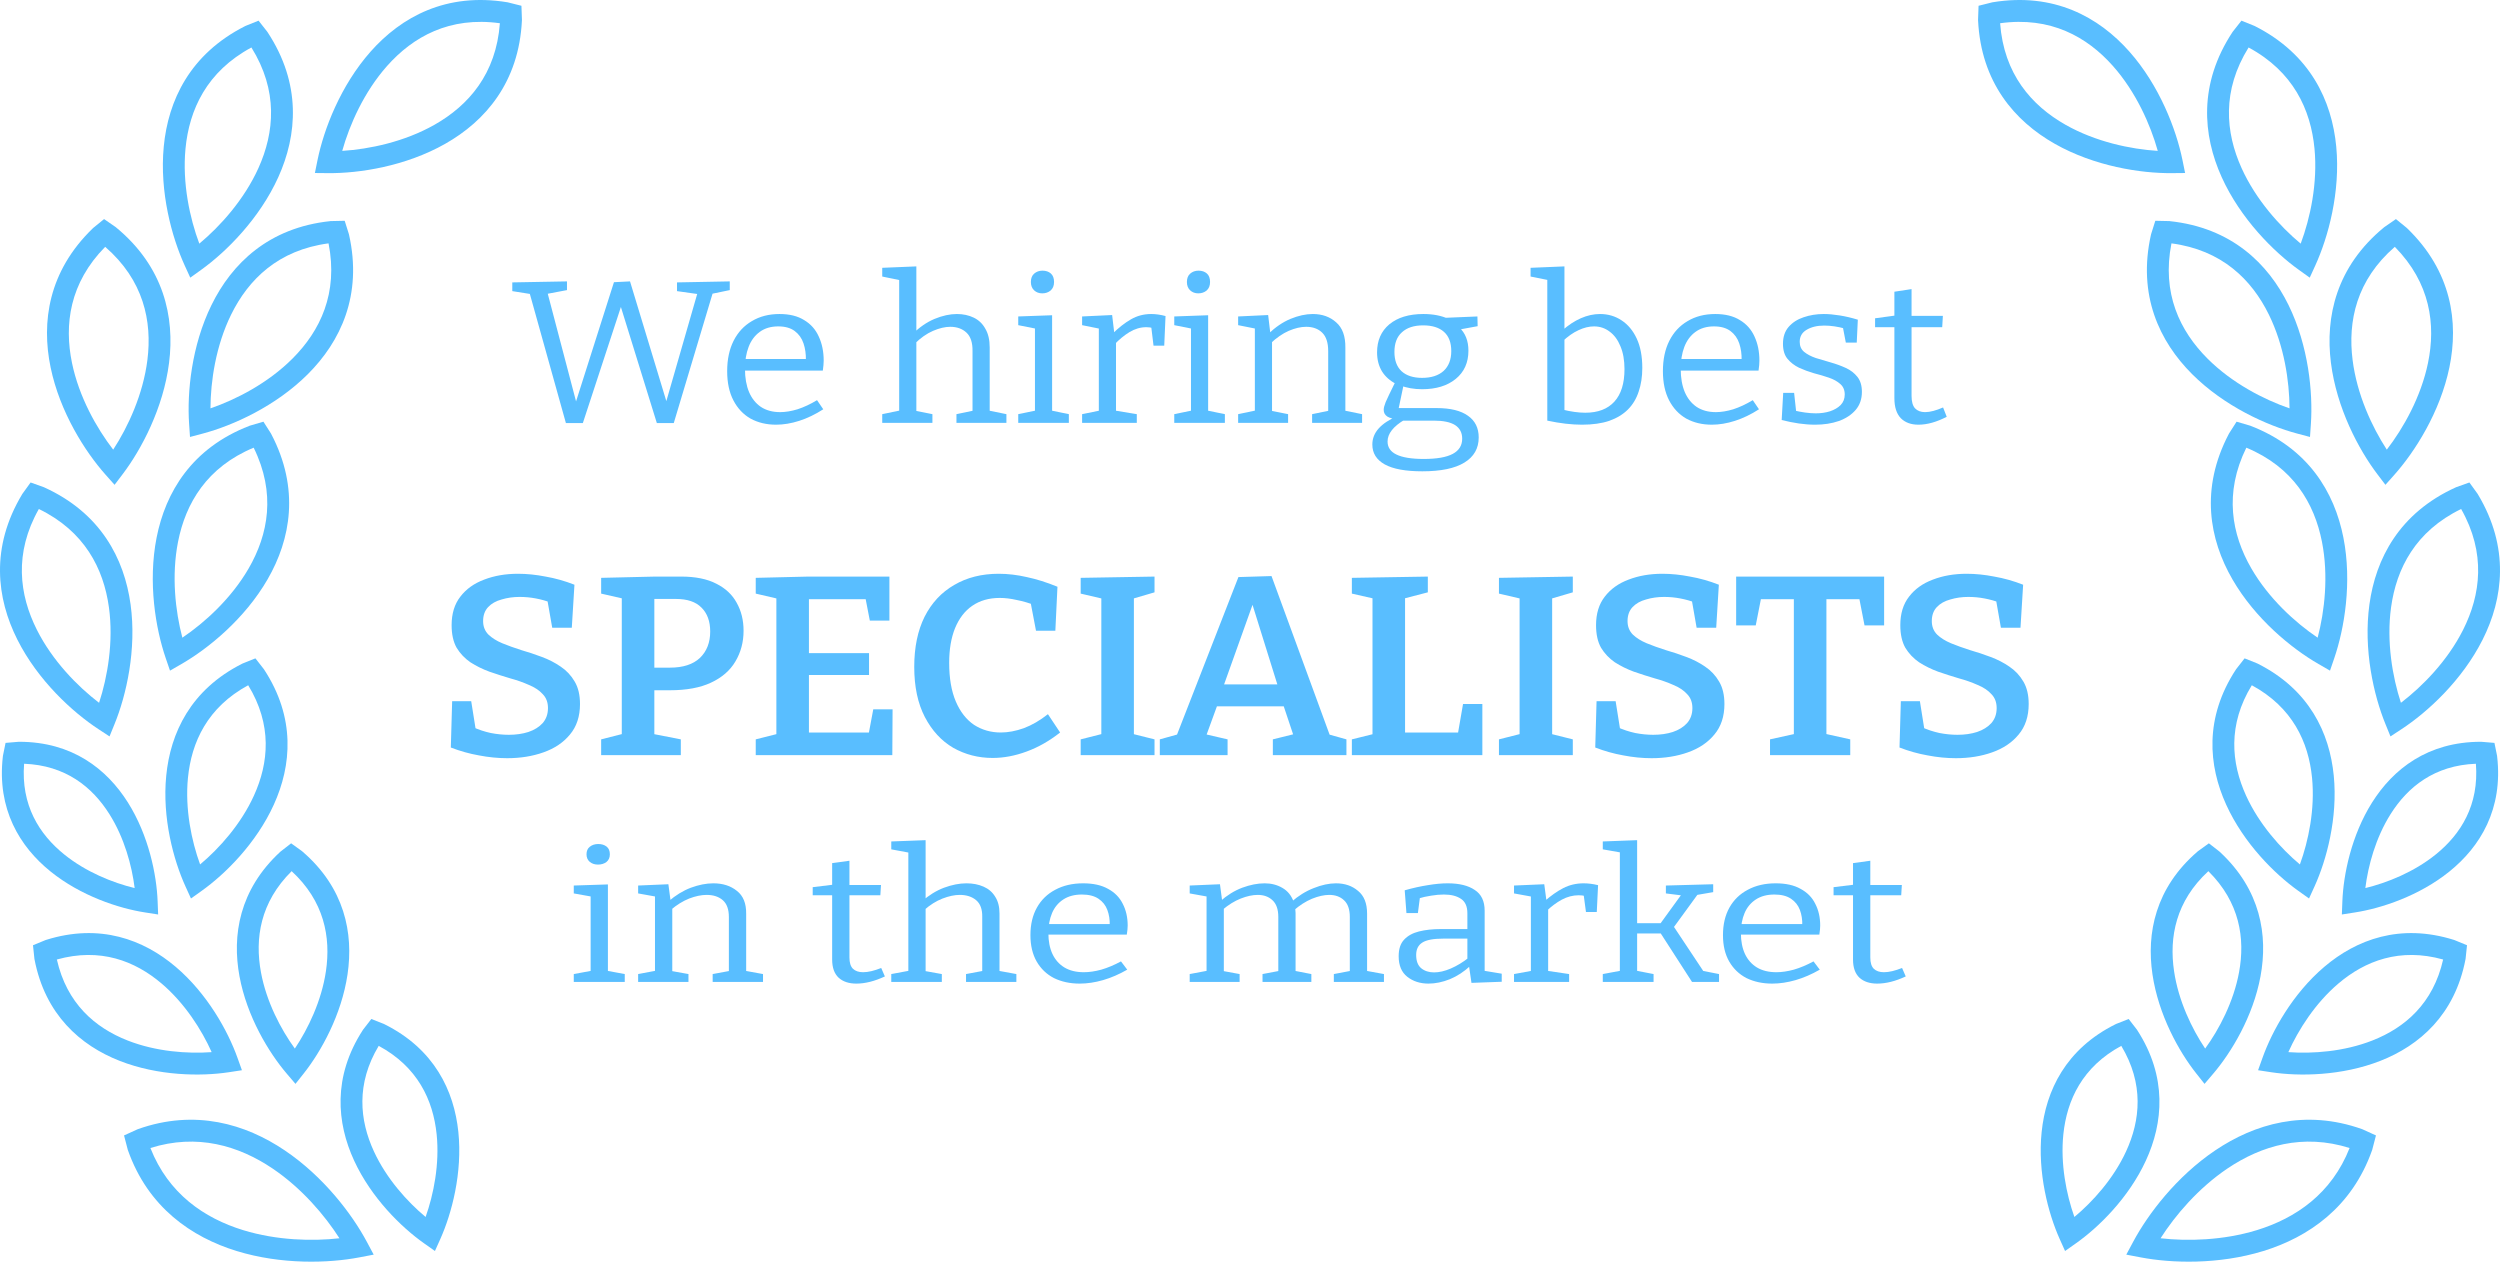 <svg xmlns="http://www.w3.org/2000/svg" width="122" height="62" viewBox="0 0 122 62" fill="none">
<path d="M33.038 13.781L35.612 13.732V14.157L34.607 14.365L34.827 14.147L32.88 20.646H32.054L30.222 14.731L30.379 14.741L28.443 20.646H27.616L25.816 14.197L25.931 14.355L25 14.207V13.781L27.669 13.732V14.157L26.57 14.365L26.695 14.197L28.192 19.894H28.014L29.961 13.771L30.745 13.732L32.608 19.874H32.431L34.063 14.207L34.157 14.365L33.038 14.207V13.781Z" fill="#59BEFF"/>
<path d="M37.872 20.725C37.405 20.725 36.99 20.626 36.627 20.428C36.271 20.224 35.992 19.927 35.79 19.538C35.587 19.149 35.486 18.674 35.486 18.114C35.486 17.54 35.591 17.046 35.8 16.63C36.01 16.215 36.306 15.895 36.69 15.671C37.074 15.44 37.523 15.324 38.04 15.324C38.528 15.324 38.929 15.423 39.243 15.621C39.564 15.812 39.801 16.079 39.955 16.422C40.115 16.765 40.196 17.158 40.196 17.599C40.196 17.672 40.192 17.744 40.185 17.817C40.178 17.89 40.168 17.979 40.154 18.084H36.125V17.52H39.421L39.327 17.58C39.334 17.283 39.296 17.009 39.212 16.759C39.128 16.508 38.985 16.307 38.783 16.155C38.581 16.004 38.312 15.928 37.977 15.928C37.621 15.928 37.321 16.017 37.077 16.195C36.833 16.373 36.651 16.617 36.533 16.927C36.414 17.237 36.355 17.596 36.355 18.005C36.355 18.44 36.421 18.816 36.554 19.133C36.686 19.442 36.878 19.683 37.129 19.855C37.387 20.026 37.701 20.112 38.071 20.112C38.329 20.112 38.612 20.066 38.919 19.973C39.226 19.874 39.543 19.726 39.871 19.528L40.175 19.973C39.784 20.224 39.393 20.412 39.003 20.537C38.612 20.662 38.235 20.725 37.872 20.725Z" fill="#59BEFF"/>
<path d="M43.053 20.636V20.211L44.006 20.013L43.88 20.161V13.534L44.006 13.692L43.053 13.495V13.069L44.718 13V16.343L44.529 16.304C44.871 15.967 45.23 15.72 45.607 15.562C45.991 15.404 46.354 15.324 46.695 15.324C47.002 15.324 47.278 15.384 47.522 15.502C47.766 15.621 47.955 15.803 48.087 16.047C48.227 16.284 48.297 16.587 48.297 16.956V20.161L48.192 20.023L49.113 20.211V20.636H46.675V20.211L47.575 20.023L47.459 20.171V17.134C47.466 16.726 47.369 16.426 47.166 16.234C46.964 16.043 46.699 15.948 46.371 15.948C46.12 15.948 45.841 16.014 45.534 16.145C45.227 16.277 44.93 16.485 44.644 16.768L44.718 16.6V20.171L44.613 20.033L45.502 20.211V20.636H43.053Z" fill="#59BEFF"/>
<path d="M51.343 20.132L51.249 20.023L52.16 20.211V20.636H49.69V20.211L50.6 20.023L50.506 20.132V15.957L50.59 16.047L49.69 15.868V15.443L51.343 15.384V20.132ZM50.862 14.316C50.701 14.316 50.569 14.266 50.464 14.167C50.36 14.068 50.307 13.933 50.307 13.762C50.307 13.584 50.36 13.448 50.464 13.356C50.576 13.257 50.712 13.208 50.872 13.208C51.04 13.208 51.176 13.254 51.281 13.346C51.385 13.438 51.438 13.577 51.438 13.762C51.438 13.94 51.382 14.078 51.27 14.177C51.158 14.269 51.022 14.316 50.862 14.316Z" fill="#59BEFF"/>
<path d="M52.807 20.636V20.211L53.728 20.023L53.623 20.171V15.908L53.738 16.056L52.807 15.868V15.443L54.272 15.374L54.387 16.343L54.272 16.304C54.586 15.994 54.893 15.753 55.193 15.582C55.493 15.41 55.821 15.324 56.177 15.324C56.4 15.324 56.634 15.357 56.878 15.423L56.815 16.867H56.292L56.166 15.829L56.261 16.007C56.212 15.994 56.159 15.984 56.103 15.977C56.048 15.971 55.992 15.967 55.936 15.967C55.657 15.967 55.385 16.047 55.12 16.205C54.862 16.363 54.614 16.567 54.377 16.818L54.461 16.581V20.171L54.335 20.023L55.476 20.211V20.636H52.807Z" fill="#59BEFF"/>
<path d="M58.957 20.132L58.863 20.023L59.774 20.211V20.636H57.304V20.211L58.214 20.023L58.12 20.132V15.957L58.204 16.047L57.304 15.868V15.443L58.957 15.384V20.132ZM58.476 14.316C58.316 14.316 58.183 14.266 58.078 14.167C57.974 14.068 57.921 13.933 57.921 13.762C57.921 13.584 57.974 13.448 58.078 13.356C58.19 13.257 58.326 13.208 58.486 13.208C58.654 13.208 58.79 13.254 58.895 13.346C58.999 13.438 59.051 13.577 59.051 13.762C59.051 13.94 58.996 14.078 58.884 14.177C58.772 14.269 58.636 14.316 58.476 14.316Z" fill="#59BEFF"/>
<path d="M60.421 20.636V20.211L61.363 20.013L61.237 20.161V15.908L61.363 16.056L60.421 15.868V15.443L61.886 15.374L62.001 16.343L61.886 16.304C62.235 15.967 62.598 15.72 62.974 15.562C63.358 15.404 63.721 15.324 64.063 15.324C64.523 15.324 64.904 15.46 65.204 15.73C65.511 15.994 65.661 16.406 65.654 16.966V20.161L65.549 20.023L66.47 20.211V20.636H64.031V20.211L64.942 20.023L64.816 20.171V17.134C64.816 16.726 64.719 16.426 64.523 16.234C64.328 16.043 64.066 15.948 63.739 15.948C63.48 15.948 63.198 16.014 62.891 16.145C62.591 16.277 62.294 16.482 62.001 16.759L62.075 16.6V20.171L61.97 20.033L62.859 20.211V20.636H60.421Z" fill="#59BEFF"/>
<path d="M69.409 23C68.593 23 67.982 22.888 67.577 22.664C67.173 22.439 66.97 22.116 66.97 21.694C66.97 21.398 67.075 21.134 67.284 20.903C67.494 20.672 67.801 20.471 68.205 20.3L68.216 20.458C67.993 20.445 67.822 20.402 67.703 20.329C67.584 20.25 67.525 20.141 67.525 20.003C67.525 19.95 67.532 19.898 67.546 19.845C67.56 19.792 67.584 19.719 67.619 19.627C67.661 19.528 67.72 19.4 67.797 19.241C67.881 19.076 67.986 18.862 68.111 18.598L68.132 18.737C67.832 18.585 67.602 18.381 67.441 18.124C67.281 17.86 67.201 17.55 67.201 17.194C67.201 16.62 67.399 16.165 67.797 15.829C68.202 15.493 68.757 15.324 69.461 15.324C69.936 15.324 70.344 15.404 70.686 15.562L70.455 15.512L72.098 15.443L72.109 15.918L71.136 16.096L71.209 15.977C71.355 16.109 71.467 16.271 71.544 16.462C71.621 16.653 71.659 16.871 71.659 17.115C71.659 17.695 71.453 18.153 71.041 18.49C70.63 18.826 70.082 18.994 69.398 18.994C69.008 18.994 68.648 18.931 68.32 18.806L68.509 18.717L68.237 20.013L68.059 19.914H70.11C70.78 19.914 71.289 20.039 71.638 20.29C71.987 20.534 72.161 20.887 72.161 21.348C72.161 21.882 71.927 22.291 71.46 22.575C70.999 22.858 70.316 23 69.409 23ZM69.482 22.397C70.117 22.397 70.588 22.314 70.895 22.149C71.202 21.985 71.355 21.737 71.355 21.407C71.355 21.117 71.24 20.896 71.01 20.745C70.78 20.6 70.434 20.527 69.974 20.527H68.31L68.551 20.478C67.993 20.808 67.713 21.163 67.713 21.546C67.713 21.829 67.856 22.041 68.142 22.179C68.436 22.324 68.882 22.397 69.482 22.397ZM69.398 18.44C69.845 18.44 70.194 18.328 70.445 18.104C70.696 17.873 70.822 17.55 70.822 17.134C70.822 16.719 70.703 16.406 70.466 16.195C70.229 15.984 69.89 15.878 69.451 15.878C69.004 15.878 68.659 15.99 68.415 16.215C68.17 16.432 68.048 16.752 68.048 17.174C68.048 17.583 68.163 17.896 68.394 18.114C68.631 18.331 68.966 18.44 69.398 18.44Z" fill="#59BEFF"/>
<path d="M77.203 20.725C76.952 20.725 76.684 20.709 76.397 20.676C76.118 20.643 75.822 20.593 75.508 20.527V13.465L75.675 13.692L74.692 13.495V13.069L76.345 13V16.254L76.23 16.136C76.523 15.872 76.827 15.671 77.141 15.532C77.454 15.394 77.769 15.324 78.082 15.324C78.473 15.324 78.822 15.427 79.129 15.631C79.443 15.835 79.691 16.132 79.872 16.521C80.053 16.91 80.144 17.388 80.144 17.956C80.144 18.384 80.085 18.77 79.966 19.113C79.855 19.456 79.68 19.746 79.443 19.983C79.206 20.221 78.902 20.405 78.532 20.537C78.163 20.662 77.72 20.725 77.203 20.725ZM77.36 20.141C77.981 20.141 78.456 19.96 78.784 19.597C79.112 19.235 79.275 18.707 79.275 18.015C79.275 17.58 79.209 17.207 79.077 16.897C78.951 16.587 78.777 16.35 78.553 16.185C78.33 16.014 78.076 15.928 77.789 15.928C77.545 15.928 77.291 15.99 77.025 16.116C76.767 16.234 76.506 16.419 76.24 16.67L76.345 16.383V20.201L76.23 19.983C76.656 20.089 77.032 20.141 77.36 20.141Z" fill="#59BEFF"/>
<path d="M83.536 20.725C83.069 20.725 82.653 20.626 82.291 20.428C81.935 20.224 81.656 19.927 81.453 19.538C81.251 19.149 81.15 18.674 81.15 18.114C81.15 17.54 81.254 17.046 81.464 16.63C81.673 16.215 81.97 15.895 82.353 15.671C82.737 15.44 83.187 15.324 83.704 15.324C84.192 15.324 84.593 15.423 84.907 15.621C85.228 15.812 85.465 16.079 85.619 16.422C85.779 16.765 85.859 17.158 85.859 17.599C85.859 17.672 85.856 17.744 85.849 17.817C85.842 17.89 85.831 17.979 85.817 18.084H81.788V17.52H85.085L84.991 17.58C84.998 17.283 84.959 17.009 84.876 16.759C84.792 16.508 84.649 16.307 84.447 16.155C84.244 16.004 83.976 15.928 83.641 15.928C83.285 15.928 82.985 16.017 82.741 16.195C82.496 16.373 82.315 16.617 82.196 16.927C82.078 17.237 82.019 17.596 82.019 18.005C82.019 18.44 82.085 18.816 82.217 19.133C82.35 19.442 82.542 19.683 82.793 19.855C83.051 20.026 83.365 20.112 83.735 20.112C83.993 20.112 84.276 20.066 84.583 19.973C84.889 19.874 85.207 19.726 85.535 19.528L85.838 19.973C85.448 20.224 85.057 20.412 84.666 20.537C84.276 20.662 83.899 20.725 83.536 20.725Z" fill="#59BEFF"/>
<path d="M87.826 16.68C87.826 16.89 87.899 17.055 88.045 17.174C88.192 17.293 88.38 17.392 88.61 17.471C88.841 17.543 89.085 17.616 89.343 17.688C89.601 17.761 89.845 17.85 90.076 17.956C90.306 18.061 90.494 18.206 90.641 18.391C90.787 18.575 90.861 18.819 90.861 19.123C90.861 19.472 90.759 19.766 90.557 20.003C90.355 20.24 90.079 20.422 89.73 20.547C89.388 20.666 89.005 20.725 88.579 20.725C88.321 20.725 88.056 20.705 87.784 20.666C87.512 20.626 87.233 20.57 86.946 20.497L87.02 19.172H87.553L87.658 20.141L87.564 20.033C87.724 20.072 87.899 20.105 88.087 20.132C88.275 20.158 88.45 20.171 88.61 20.171C88.862 20.171 89.092 20.138 89.301 20.072C89.517 20 89.692 19.898 89.824 19.766C89.957 19.627 90.023 19.456 90.023 19.251C90.023 19.034 89.95 18.862 89.803 18.737C89.664 18.612 89.479 18.509 89.249 18.43C89.019 18.351 88.774 18.279 88.516 18.213C88.265 18.14 88.024 18.051 87.794 17.946C87.564 17.834 87.376 17.688 87.229 17.51C87.082 17.332 87.009 17.088 87.009 16.778C87.009 16.442 87.1 16.169 87.281 15.957C87.47 15.74 87.714 15.582 88.014 15.483C88.321 15.377 88.649 15.324 88.998 15.324C89.235 15.324 89.496 15.348 89.783 15.394C90.069 15.44 90.362 15.509 90.662 15.601L90.609 16.719H90.076L89.919 15.898L90.044 16.037C89.681 15.938 89.34 15.888 89.019 15.888C88.677 15.888 88.391 15.957 88.16 16.096C87.937 16.228 87.826 16.422 87.826 16.68Z" fill="#59BEFF"/>
<path d="M93.619 20.725C93.256 20.725 92.97 20.619 92.76 20.409C92.551 20.191 92.446 19.864 92.446 19.429V15.839L92.582 15.967H91.504V15.532L92.593 15.384L92.446 15.542V14.236L93.284 14.108V15.542L93.168 15.414H94.812L94.78 15.967H93.168L93.284 15.839V19.32C93.284 19.597 93.34 19.799 93.451 19.924C93.57 20.049 93.734 20.112 93.943 20.112C94.069 20.112 94.205 20.092 94.351 20.052C94.498 20.013 94.655 19.957 94.822 19.884L95 20.339C94.505 20.596 94.044 20.725 93.619 20.725Z" fill="#59BEFF"/>
<path d="M23.576 30.309C23.576 30.574 23.662 30.793 23.834 30.967C24.007 31.132 24.23 31.273 24.506 31.389C24.79 31.505 25.1 31.617 25.436 31.724C25.781 31.823 26.116 31.935 26.444 32.059C26.78 32.183 27.085 32.341 27.361 32.531C27.645 32.721 27.873 32.965 28.046 33.263C28.218 33.553 28.304 33.917 28.304 34.356C28.304 34.96 28.14 35.457 27.813 35.846C27.494 36.234 27.064 36.524 26.521 36.715C25.987 36.905 25.397 37 24.752 37C24.304 37 23.843 36.955 23.369 36.863C22.904 36.781 22.448 36.652 22 36.479L22.065 34.219H22.995L23.24 35.759L23.085 35.486C23.361 35.61 23.649 35.705 23.951 35.771C24.252 35.829 24.545 35.858 24.829 35.858C25.182 35.858 25.501 35.812 25.785 35.721C26.078 35.622 26.31 35.477 26.483 35.287C26.655 35.088 26.741 34.844 26.741 34.554C26.741 34.273 26.655 34.045 26.483 33.872C26.319 33.69 26.095 33.541 25.811 33.425C25.535 33.301 25.23 33.193 24.894 33.102C24.558 33.003 24.222 32.895 23.886 32.779C23.55 32.655 23.24 32.502 22.956 32.32C22.68 32.13 22.456 31.894 22.284 31.612C22.121 31.323 22.039 30.954 22.039 30.508C22.039 29.945 22.181 29.481 22.465 29.117C22.749 28.745 23.137 28.468 23.628 28.285C24.119 28.095 24.67 28 25.281 28C25.712 28 26.16 28.046 26.625 28.137C27.098 28.219 27.568 28.352 28.033 28.534L27.904 30.632H26.948L26.702 29.229L26.896 29.415C26.663 29.324 26.414 29.254 26.147 29.204C25.888 29.154 25.626 29.13 25.359 29.13C25.049 29.13 24.756 29.171 24.48 29.254C24.205 29.328 23.985 29.452 23.821 29.626C23.658 29.8 23.576 30.028 23.576 30.309Z" fill="#59BEFF"/>
<path d="M32.681 33.685H31.609L31.932 33.437V36.081L31.7 35.783L33.224 36.081V36.851H29.336V36.081L30.602 35.759L30.343 36.081V28.931L30.64 29.266L29.336 28.968V28.199L31.971 28.137H33.237C33.935 28.137 34.507 28.252 34.955 28.484C35.403 28.708 35.734 29.018 35.95 29.415C36.174 29.812 36.286 30.268 36.286 30.781C36.286 31.335 36.152 31.836 35.885 32.283C35.627 32.721 35.231 33.065 34.697 33.313C34.171 33.561 33.5 33.685 32.681 33.685ZM32.992 29.229H31.674L31.932 28.993V32.829L31.609 32.581H32.694C33.332 32.581 33.818 32.423 34.154 32.109C34.49 31.786 34.658 31.356 34.658 30.818C34.658 30.321 34.516 29.932 34.232 29.651C33.956 29.37 33.543 29.229 32.992 29.229Z" fill="#59BEFF"/>
<path d="M42.615 34.617H43.558L43.545 36.851H36.88V36.081L38.107 35.771L37.887 36.081V28.943L38.107 29.254L36.88 28.968V28.199L39.45 28.137H43.403V30.284H42.447L42.202 29.018L42.512 29.241H39.218L39.476 28.993V32.121L39.218 31.873H42.409V32.941H39.218L39.476 32.668V35.995L39.218 35.746H42.667L42.357 35.995L42.615 34.617Z" fill="#59BEFF"/>
<path d="M48.439 36.988C47.741 36.988 47.1 36.822 46.514 36.491C45.937 36.152 45.477 35.651 45.132 34.989C44.788 34.327 44.615 33.512 44.615 32.543C44.615 31.592 44.783 30.777 45.119 30.098C45.464 29.419 45.946 28.902 46.566 28.546C47.186 28.182 47.909 28 48.736 28C49.184 28 49.64 28.054 50.105 28.161C50.579 28.261 51.079 28.418 51.604 28.633L51.501 30.781H50.557L50.273 29.291L50.545 29.552C50.226 29.428 49.916 29.337 49.614 29.279C49.322 29.212 49.046 29.179 48.788 29.179C48.262 29.179 47.815 29.308 47.444 29.564C47.083 29.812 46.803 30.177 46.605 30.657C46.415 31.128 46.32 31.691 46.32 32.345C46.32 33.098 46.428 33.727 46.643 34.232C46.859 34.737 47.156 35.117 47.535 35.374C47.922 35.622 48.357 35.746 48.839 35.746C49.193 35.746 49.567 35.676 49.963 35.535C50.359 35.386 50.751 35.159 51.139 34.852L51.733 35.746C51.208 36.16 50.661 36.47 50.093 36.677C49.533 36.884 48.981 36.988 48.439 36.988Z" fill="#59BEFF"/>
<path d="M56.341 28.906L55.153 29.254L55.334 29.006V36.007L55.153 35.783L56.341 36.081V36.851H52.737V36.081L53.913 35.783L53.745 36.007V29.006L53.964 29.254L52.737 28.968V28.199L56.341 28.137V28.906Z" fill="#59BEFF"/>
<path d="M64.983 36.119L64.556 35.759L65.706 36.081V36.851H62.115V36.081L63.316 35.783L63.161 36.007L62.58 34.269L62.838 34.468H59.247L59.454 34.281L58.834 35.982L58.782 35.821L59.906 36.081V36.851H56.599V36.081L57.71 35.771L57.348 36.081L60.435 28.161L62.05 28.112L64.983 36.119ZM59.66 33.611L59.544 33.4H62.567L62.412 33.648L60.952 28.968L61.314 28.981L59.66 33.611Z" fill="#59BEFF"/>
<path d="M71.396 34.356H72.339V36.851H65.971V36.081L67.172 35.783L66.978 36.081V28.943L67.172 29.241L65.971 28.968V28.199L69.678 28.137V28.906L68.386 29.241L68.567 28.943V35.995L68.309 35.746H71.344L71.112 35.995L71.396 34.356Z" fill="#59BEFF"/>
<path d="M76.753 28.906L75.564 29.254L75.745 29.006V36.007L75.564 35.783L76.753 36.081V36.851H73.149V36.081L74.324 35.783L74.156 36.007V29.006L74.376 29.254L73.149 28.968V28.199L76.753 28.137V28.906Z" fill="#59BEFF"/>
<path d="M79.424 30.309C79.424 30.574 79.51 30.793 79.682 30.967C79.854 31.132 80.078 31.273 80.354 31.389C80.638 31.505 80.948 31.617 81.284 31.724C81.629 31.823 81.964 31.935 82.292 32.059C82.627 32.183 82.933 32.341 83.209 32.531C83.493 32.721 83.721 32.965 83.894 33.263C84.066 33.553 84.152 33.917 84.152 34.356C84.152 34.96 83.988 35.457 83.661 35.846C83.342 36.234 82.912 36.524 82.369 36.715C81.835 36.905 81.245 37 80.599 37C80.151 37 79.691 36.955 79.217 36.863C78.752 36.781 78.296 36.652 77.848 36.479L77.912 34.219H78.843L79.088 35.759L78.933 35.486C79.209 35.61 79.497 35.705 79.798 35.771C80.1 35.829 80.393 35.858 80.677 35.858C81.03 35.858 81.349 35.812 81.633 35.721C81.926 35.622 82.158 35.477 82.33 35.287C82.503 35.088 82.589 34.844 82.589 34.554C82.589 34.273 82.503 34.045 82.33 33.872C82.167 33.69 81.943 33.541 81.659 33.425C81.383 33.301 81.077 33.193 80.742 33.102C80.406 33.003 80.07 32.895 79.734 32.779C79.398 32.655 79.088 32.502 78.804 32.32C78.528 32.13 78.304 31.894 78.132 31.612C77.968 31.323 77.887 30.954 77.887 30.508C77.887 29.945 78.029 29.481 78.313 29.117C78.597 28.745 78.985 28.468 79.475 28.285C79.966 28.095 80.517 28 81.129 28C81.56 28 82.007 28.046 82.472 28.137C82.946 28.219 83.415 28.352 83.88 28.534L83.751 30.632H82.795L82.55 29.229L82.744 29.415C82.511 29.324 82.261 29.254 81.995 29.204C81.736 29.154 81.474 29.13 81.207 29.13C80.897 29.13 80.604 29.171 80.328 29.254C80.052 29.328 79.833 29.452 79.669 29.626C79.506 29.8 79.424 30.028 79.424 30.309Z" fill="#59BEFF"/>
<path d="M86.377 36.851V36.081L87.837 35.759L87.54 36.143V28.993L87.863 29.241H85.628L85.99 28.943L85.68 30.52H84.724V28.137H91.945V30.52H90.989L90.692 28.993L91.041 29.241H88.806L89.129 28.993V36.143L88.845 35.759L90.292 36.081V36.851H86.377Z" fill="#59BEFF"/>
<path d="M94.272 30.309C94.272 30.574 94.358 30.793 94.53 30.967C94.703 31.132 94.927 31.273 95.202 31.389C95.486 31.505 95.796 31.617 96.132 31.724C96.477 31.823 96.812 31.935 97.14 32.059C97.476 32.183 97.781 32.341 98.057 32.531C98.341 32.721 98.569 32.965 98.742 33.263C98.914 33.553 99 33.917 99 34.356C99 34.96 98.836 35.457 98.509 35.846C98.191 36.234 97.76 36.524 97.217 36.715C96.683 36.905 96.093 37 95.448 37C95 37 94.539 36.955 94.065 36.863C93.6 36.781 93.144 36.652 92.696 36.479L92.761 34.219H93.691L93.936 35.759L93.781 35.486C94.057 35.61 94.345 35.705 94.647 35.771C94.948 35.829 95.241 35.858 95.525 35.858C95.878 35.858 96.197 35.812 96.481 35.721C96.774 35.622 97.006 35.477 97.179 35.287C97.351 35.088 97.437 34.844 97.437 34.554C97.437 34.273 97.351 34.045 97.179 33.872C97.015 33.69 96.791 33.541 96.507 33.425C96.231 33.301 95.925 33.193 95.59 33.102C95.254 33.003 94.918 32.895 94.582 32.779C94.246 32.655 93.936 32.502 93.652 32.32C93.376 32.13 93.152 31.894 92.98 31.612C92.817 31.323 92.735 30.954 92.735 30.508C92.735 29.945 92.877 29.481 93.161 29.117C93.445 28.745 93.833 28.468 94.324 28.285C94.815 28.095 95.366 28 95.977 28C96.408 28 96.856 28.046 97.321 28.137C97.794 28.219 98.264 28.352 98.729 28.534L98.6 30.632H97.644L97.398 29.229L97.592 29.415C97.359 29.324 97.11 29.254 96.843 29.204C96.584 29.154 96.322 29.13 96.055 29.13C95.745 29.13 95.452 29.171 95.176 29.254C94.901 29.328 94.681 29.452 94.517 29.626C94.354 29.8 94.272 30.028 94.272 30.309Z" fill="#59BEFF"/>
<path d="M29.666 47.462L29.571 47.364L30.488 47.534V47.919H28V47.534L28.917 47.364L28.823 47.462V43.68L28.907 43.761L28 43.599V43.214L29.666 43.16V47.462ZM29.181 42.192C29.019 42.192 28.886 42.147 28.78 42.058C28.675 41.968 28.622 41.846 28.622 41.69C28.622 41.529 28.675 41.406 28.78 41.323C28.893 41.233 29.03 41.188 29.192 41.188C29.36 41.188 29.497 41.23 29.603 41.314C29.708 41.397 29.761 41.523 29.761 41.69C29.761 41.852 29.705 41.977 29.592 42.067C29.48 42.15 29.343 42.192 29.181 42.192Z" fill="#59BEFF"/>
<path d="M31.141 47.919V47.534L32.09 47.355L31.963 47.489V43.635L32.09 43.77L31.141 43.599V43.214L32.617 43.151L32.733 44.029L32.617 43.994C32.968 43.689 33.334 43.465 33.713 43.321C34.1 43.178 34.466 43.106 34.81 43.106C35.274 43.106 35.657 43.229 35.959 43.474C36.269 43.713 36.42 44.086 36.413 44.594V47.489L36.307 47.364L37.235 47.534V47.919H34.778V47.534L35.696 47.364L35.569 47.498V44.746C35.569 44.376 35.471 44.104 35.274 43.931C35.077 43.758 34.814 43.671 34.483 43.671C34.223 43.671 33.938 43.731 33.629 43.85C33.327 43.97 33.028 44.155 32.733 44.406L32.807 44.263V47.498L32.701 47.373L33.597 47.534V47.919H31.141Z" fill="#59BEFF"/>
<path d="M41.791 48C41.425 48 41.137 47.904 40.926 47.713C40.715 47.516 40.609 47.22 40.609 46.826V43.572L40.747 43.689H39.66V43.294L40.757 43.16L40.609 43.303V42.12L41.453 42.004V43.303L41.337 43.187H42.992L42.961 43.689H41.337L41.453 43.572V46.727C41.453 46.978 41.509 47.16 41.622 47.274C41.741 47.388 41.906 47.444 42.117 47.444C42.244 47.444 42.381 47.426 42.529 47.391C42.676 47.355 42.834 47.304 43.003 47.238L43.182 47.65C42.683 47.883 42.219 48 41.791 48Z" fill="#59BEFF"/>
<path d="M43.494 47.919V47.534L44.453 47.355L44.327 47.489V41.484L44.453 41.627L43.494 41.448V41.063L45.17 41V44.029L44.98 43.994C45.325 43.689 45.687 43.465 46.067 43.321C46.453 43.178 46.819 43.106 47.163 43.106C47.472 43.106 47.75 43.16 47.996 43.268C48.242 43.375 48.432 43.539 48.566 43.761C48.706 43.976 48.776 44.251 48.776 44.585V47.489L48.671 47.364L49.599 47.534V47.919H47.142V47.534L48.049 47.364L47.933 47.498V44.746C47.94 44.376 47.842 44.104 47.638 43.931C47.434 43.758 47.167 43.671 46.836 43.671C46.583 43.671 46.302 43.731 45.993 43.85C45.684 43.97 45.385 44.158 45.096 44.415L45.17 44.263V47.498L45.065 47.373L45.961 47.534V47.919H43.494Z" fill="#59BEFF"/>
<path d="M52.69 48C52.219 48 51.8 47.91 51.435 47.731C51.076 47.546 50.795 47.277 50.591 46.925C50.388 46.572 50.285 46.142 50.285 45.634C50.285 45.114 50.391 44.666 50.602 44.289C50.813 43.913 51.111 43.623 51.498 43.42C51.885 43.211 52.338 43.106 52.858 43.106C53.35 43.106 53.755 43.196 54.071 43.375C54.394 43.548 54.633 43.79 54.788 44.101C54.95 44.412 55.031 44.767 55.031 45.168C55.031 45.233 55.027 45.299 55.02 45.365C55.013 45.431 55.002 45.511 54.988 45.607H50.929V45.096H54.25L54.155 45.15C54.162 44.881 54.124 44.633 54.039 44.406C53.955 44.179 53.811 43.997 53.607 43.859C53.403 43.722 53.133 43.653 52.795 43.653C52.437 43.653 52.134 43.734 51.888 43.895C51.642 44.056 51.459 44.277 51.34 44.558C51.221 44.839 51.161 45.165 51.161 45.535C51.161 45.93 51.227 46.27 51.361 46.557C51.495 46.838 51.688 47.056 51.941 47.211C52.201 47.367 52.517 47.444 52.89 47.444C53.15 47.444 53.435 47.403 53.744 47.319C54.053 47.229 54.373 47.095 54.704 46.916L55.009 47.319C54.616 47.546 54.222 47.716 53.828 47.83C53.435 47.943 53.055 48 52.69 48Z" fill="#59BEFF"/>
<path d="M63.129 44.003L63.013 44.02C63.358 43.716 63.723 43.489 64.11 43.339C64.496 43.184 64.859 43.106 65.196 43.106C65.625 43.106 65.983 43.229 66.271 43.474C66.567 43.713 66.714 44.083 66.714 44.585V47.489L66.609 47.364L67.537 47.534V47.919H65.091V47.534L65.987 47.364L65.871 47.498V44.746C65.871 44.376 65.776 44.104 65.586 43.931C65.403 43.758 65.164 43.671 64.869 43.671C64.616 43.671 64.335 43.734 64.025 43.859C63.723 43.985 63.425 44.176 63.129 44.433L63.203 44.263C63.21 44.316 63.214 44.367 63.214 44.415C63.221 44.463 63.224 44.511 63.224 44.558V47.489L63.119 47.364L63.994 47.534V47.919H61.611V47.534L62.507 47.364L62.381 47.498V44.746C62.381 44.376 62.286 44.104 62.096 43.931C61.913 43.758 61.674 43.671 61.379 43.671C61.126 43.671 60.848 43.731 60.546 43.85C60.244 43.97 59.945 44.155 59.65 44.406L59.723 44.271V47.498L59.618 47.373L60.493 47.534V47.919H58.057V47.534L59.006 47.355L58.88 47.489V43.635L59.006 43.77L58.057 43.599V43.214L59.534 43.151L59.65 44.029L59.534 43.994C59.878 43.689 60.24 43.465 60.62 43.321C61.006 43.178 61.372 43.106 61.716 43.106C62.04 43.106 62.328 43.181 62.581 43.33C62.834 43.474 63.017 43.698 63.129 44.003Z" fill="#59BEFF"/>
<path d="M72.451 47.516L72.314 47.355L73.284 47.516V47.91L71.808 47.964L71.682 47.104L71.755 47.131C71.446 47.417 71.112 47.636 70.754 47.785C70.395 47.928 70.047 48 69.71 48C69.302 48 68.958 47.889 68.677 47.668C68.395 47.447 68.255 47.113 68.255 46.664C68.255 46.312 68.343 46.043 68.518 45.858C68.694 45.667 68.937 45.532 69.246 45.455C69.555 45.377 69.914 45.338 70.322 45.338H71.703L71.608 45.428V44.567C71.608 44.239 71.506 44.005 71.302 43.868C71.098 43.725 70.817 43.653 70.459 43.653C70.269 43.653 70.065 43.671 69.847 43.707C69.636 43.737 69.411 43.788 69.172 43.859L69.299 43.743L69.193 44.558H68.634L68.55 43.447C68.951 43.333 69.327 43.25 69.678 43.196C70.03 43.136 70.353 43.106 70.648 43.106C71.211 43.106 71.65 43.214 71.966 43.429C72.29 43.638 72.451 43.976 72.451 44.442V47.516ZM69.109 46.602C69.109 46.895 69.19 47.11 69.351 47.247C69.52 47.385 69.731 47.453 69.984 47.453C70.23 47.453 70.501 47.391 70.796 47.265C71.098 47.134 71.39 46.957 71.671 46.736L71.608 46.925V45.723L71.703 45.804H70.448C69.949 45.804 69.601 45.87 69.404 46.001C69.207 46.127 69.109 46.327 69.109 46.602Z" fill="#59BEFF"/>
<path d="M73.884 47.919V47.534L74.812 47.364L74.707 47.498V43.635L74.823 43.77L73.884 43.599V43.214L75.36 43.151L75.476 44.029L75.36 43.994C75.677 43.713 75.986 43.495 76.288 43.339C76.591 43.184 76.921 43.106 77.279 43.106C77.504 43.106 77.74 43.136 77.986 43.196L77.923 44.505H77.395L77.269 43.563L77.364 43.725C77.315 43.713 77.262 43.704 77.206 43.698C77.149 43.692 77.093 43.689 77.037 43.689C76.756 43.689 76.482 43.761 76.215 43.904C75.954 44.047 75.705 44.233 75.466 44.46L75.55 44.245V47.498L75.424 47.364L76.573 47.534V47.919H73.884Z" fill="#59BEFF"/>
<path d="M78.216 47.919V47.534L79.175 47.355L79.049 47.507V41.502L79.133 41.609L78.216 41.448V41.063L79.892 41V45.168L79.734 45.051H81.189L80.968 45.15L82.086 43.608L82.159 43.707L81.295 43.599V43.214L83.604 43.151V43.536L82.665 43.698L82.908 43.563L81.622 45.329L81.611 45.114L83.182 47.48L83.024 47.364L83.889 47.534V47.919H82.571L80.999 45.481L81.168 45.553H79.734L79.892 45.472V47.507L79.776 47.355L80.694 47.534V47.919H78.216Z" fill="#59BEFF"/>
<path d="M86.485 48C86.014 48 85.596 47.91 85.23 47.731C84.872 47.546 84.591 47.277 84.387 46.925C84.183 46.572 84.081 46.142 84.081 45.634C84.081 45.114 84.186 44.666 84.397 44.289C84.608 43.913 84.907 43.623 85.293 43.42C85.68 43.211 86.133 43.106 86.654 43.106C87.146 43.106 87.55 43.196 87.866 43.375C88.19 43.548 88.429 43.79 88.583 44.101C88.745 44.412 88.826 44.767 88.826 45.168C88.826 45.233 88.822 45.299 88.815 45.365C88.808 45.431 88.798 45.511 88.784 45.607H84.724V45.096H88.046L87.951 45.15C87.958 44.881 87.919 44.633 87.835 44.406C87.75 44.179 87.606 43.997 87.402 43.859C87.198 43.722 86.928 43.653 86.59 43.653C86.232 43.653 85.93 43.734 85.684 43.895C85.438 44.056 85.255 44.277 85.135 44.558C85.016 44.839 84.956 45.165 84.956 45.535C84.956 45.93 85.023 46.27 85.156 46.557C85.29 46.838 85.483 47.056 85.736 47.211C85.996 47.367 86.313 47.444 86.685 47.444C86.945 47.444 87.23 47.403 87.539 47.319C87.849 47.229 88.168 47.095 88.499 46.916L88.805 47.319C88.411 47.546 88.017 47.716 87.624 47.83C87.23 47.943 86.85 48 86.485 48Z" fill="#59BEFF"/>
<path d="M91.608 48C91.243 48 90.954 47.904 90.743 47.713C90.533 47.516 90.427 47.22 90.427 46.826V43.572L90.564 43.689H89.478V43.294L90.575 43.16L90.427 43.303V42.12L91.271 42.004V43.303L91.155 43.187H92.81L92.779 43.689H91.155L91.271 43.572V46.727C91.271 46.978 91.327 47.16 91.439 47.274C91.559 47.388 91.724 47.444 91.935 47.444C92.062 47.444 92.199 47.426 92.346 47.391C92.494 47.355 92.652 47.304 92.821 47.238L93 47.65C92.501 47.883 92.037 48 91.608 48Z" fill="#59BEFF"/>
<path fill-rule="evenodd" clip-rule="evenodd" d="M25.446 0.282L24.778 0.114L24.756 0.11C21.775 -0.38 19.584 0.828 18.089 2.514C16.613 4.18 15.8 6.321 15.496 7.808L15.367 8.443L16.014 8.449C17.53 8.463 19.791 8.115 21.726 7.018C23.686 5.908 25.325 4.015 25.47 0.994L25.471 0.972L25.446 0.282ZM18.886 3.223C20.156 1.79 21.941 0.795 24.394 1.134C24.212 3.607 22.867 5.146 21.201 6.09C19.734 6.921 18.028 7.28 16.701 7.363C17.059 6.08 17.767 4.486 18.886 3.223Z" fill="#59BEFF"/>
<path fill-rule="evenodd" clip-rule="evenodd" d="M12.617 1.008L11.978 1.266L11.958 1.276C9.263 2.641 8.205 4.91 7.991 7.155C7.78 9.372 8.385 11.58 9.016 12.961L9.285 13.549L9.811 13.172C11.044 12.288 12.665 10.672 13.582 8.644C14.51 6.589 14.718 4.093 13.056 1.568L13.043 1.549L12.617 1.008ZM9.052 7.256C9.234 5.349 10.089 3.491 12.269 2.317C13.579 4.42 13.399 6.458 12.611 8.204C11.915 9.742 10.749 11.039 9.726 11.89C9.26 10.643 8.892 8.937 9.052 7.256Z" fill="#59BEFF"/>
<path fill-rule="evenodd" clip-rule="evenodd" d="M5.079 10.691L5.646 11.083L5.663 11.097C7.996 13.019 8.532 15.465 8.251 17.702C7.973 19.912 6.9 21.934 5.983 23.143L5.591 23.659L5.161 23.176C4.151 22.043 2.922 20.112 2.47 17.931C2.013 15.723 2.355 13.242 4.529 11.142L4.545 11.126L5.079 10.691ZM5.133 12.045C3.395 13.811 3.126 15.838 3.514 17.715C3.856 19.368 4.711 20.889 5.524 21.943C6.251 20.828 6.983 19.244 7.193 17.569C7.433 15.668 7.004 13.668 5.133 12.045Z" fill="#59BEFF"/>
<path fill-rule="evenodd" clip-rule="evenodd" d="M1.494 23.545L1.09 24.104L1.079 24.123C-0.477 26.716 -0.165 29.201 0.848 31.215C1.849 33.204 3.535 34.75 4.804 35.582L5.345 35.937L5.589 35.337C6.163 33.932 6.675 31.7 6.372 29.494C6.065 27.26 4.913 25.037 2.163 23.786L2.142 23.776L1.494 23.545ZM1.8 30.735C0.939 29.023 0.675 26.995 1.896 24.839C4.123 25.921 5.055 27.741 5.316 29.639C5.546 31.312 5.249 33.032 4.835 34.297C3.778 33.49 2.558 32.243 1.8 30.735Z" fill="#59BEFF"/>
<path fill-rule="evenodd" clip-rule="evenodd" d="M0.271 36.253L0.916 36.199L0.939 36.199C3.528 36.201 5.215 37.531 6.243 39.163C7.256 40.772 7.643 42.685 7.692 43.98L7.717 44.627L7.078 44.527C5.8 44.329 3.946 43.723 2.467 42.529C0.966 41.318 -0.158 39.486 0.14 36.911L0.142 36.889L0.271 36.253ZM1.176 37.271C1.019 39.286 1.908 40.707 3.136 41.698C4.197 42.555 5.504 43.079 6.571 43.338C6.437 42.247 6.068 40.886 5.341 39.732C4.5 38.396 3.193 37.348 1.176 37.271Z" fill="#59BEFF"/>
<path fill-rule="evenodd" clip-rule="evenodd" d="M1.61 46.127L1.679 46.788L1.683 46.81C2.202 49.519 3.927 51.019 5.837 51.769C7.722 52.509 9.802 52.532 11.166 52.325L11.806 52.227L11.588 51.618C11.124 50.317 10.119 48.493 8.575 47.182C7.01 45.853 4.874 45.042 2.245 45.868L2.224 45.875L1.61 46.127ZM6.227 50.776C4.637 50.152 3.258 48.968 2.775 46.824C4.889 46.234 6.584 46.89 7.886 47.996C9.02 48.959 9.843 50.259 10.329 51.344C9.144 51.43 7.611 51.32 6.227 50.776Z" fill="#59BEFF"/>
<path fill-rule="evenodd" clip-rule="evenodd" d="M6.053 55.409L6.717 55.107L6.739 55.099C9.52 54.113 11.981 54.849 13.893 56.137C15.792 57.415 17.181 59.255 17.894 60.586L18.236 61.226L17.524 61.362C16.043 61.645 13.74 61.723 11.553 61.051C9.35 60.374 7.23 58.922 6.245 56.137L6.237 56.116L6.053 55.409ZM7.34 56.023C8.218 58.253 9.964 59.446 11.866 60.031C13.511 60.536 15.249 60.576 16.565 60.428C15.851 59.311 14.726 57.984 13.299 57.022C11.648 55.91 9.623 55.303 7.34 56.023Z" fill="#59BEFF"/>
<path fill-rule="evenodd" clip-rule="evenodd" d="M16.821 10.774L16.132 10.789L16.11 10.792C13.106 11.113 11.315 12.861 10.322 14.884C9.34 16.883 9.126 19.163 9.228 20.678L9.272 21.324L9.897 21.158C11.363 20.767 13.45 19.831 15.024 18.258C16.618 16.665 17.695 14.405 17.033 11.454L17.028 11.432L16.821 10.774ZM11.278 15.355C12.122 13.636 13.578 12.201 16.033 11.876C16.514 14.307 15.626 16.149 14.271 17.502C13.078 18.695 11.529 19.495 10.271 19.928C10.276 18.596 10.534 16.87 11.278 15.355Z" fill="#59BEFF"/>
<path fill-rule="evenodd" clip-rule="evenodd" d="M12.855 20.578L13.226 21.16L13.236 21.18C14.64 23.858 14.185 26.321 13.057 28.273C11.944 30.2 10.171 31.647 8.856 32.404L8.296 32.727L8.086 32.114C7.595 30.677 7.212 28.42 7.642 26.235C8.078 24.023 9.355 21.869 12.173 20.78L12.194 20.772L12.855 20.578ZM12.379 21.847C10.093 22.798 9.058 24.561 8.688 26.441C8.362 28.098 8.559 29.832 8.899 31.119C10.002 30.375 11.29 29.2 12.135 27.738C13.093 26.08 13.474 24.07 12.379 21.847Z" fill="#59BEFF"/>
<path fill-rule="evenodd" clip-rule="evenodd" d="M12.464 32.128L11.842 32.377L11.822 32.387C9.307 33.652 8.316 35.766 8.112 37.855C7.91 39.917 8.467 41.972 9.051 43.257L9.319 43.846L9.845 43.471C10.994 42.652 12.505 41.154 13.362 39.268C14.231 37.358 14.432 35.031 12.889 32.674L12.876 32.655L12.464 32.128ZM9.172 37.959C9.343 36.213 10.126 34.516 12.112 33.44C13.291 35.367 13.119 37.228 12.392 38.826C11.757 40.222 10.701 41.402 9.765 42.185C9.347 41.037 9.023 39.486 9.172 37.959Z" fill="#59BEFF"/>
<path fill-rule="evenodd" clip-rule="evenodd" d="M14.207 41.154L14.742 41.54L14.759 41.555C16.821 43.329 17.257 45.543 16.96 47.548C16.668 49.526 15.667 51.319 14.821 52.386L14.419 52.893L13.999 52.401C13.115 51.365 12.05 49.61 11.687 47.644C11.318 45.651 11.674 43.422 13.67 41.575L13.687 41.559L14.207 41.154ZM14.232 42.513C12.699 44.031 12.429 45.798 12.735 47.45C13 48.887 13.702 50.224 14.388 51.17C15.039 50.2 15.693 48.838 15.906 47.392C16.151 45.73 15.819 43.974 14.232 42.513Z" fill="#59BEFF"/>
<path fill-rule="evenodd" clip-rule="evenodd" d="M18.121 49.727L17.717 50.249L17.705 50.268C16.227 52.552 16.433 54.799 17.282 56.639C18.119 58.455 19.584 59.892 20.697 60.676L21.225 61.049L21.49 60.458C22.046 59.215 22.573 57.23 22.368 55.241C22.16 53.225 21.191 51.188 18.755 49.979L18.735 49.969L18.121 49.727ZM18.249 56.192C17.545 54.667 17.37 52.888 18.481 51.038C20.379 52.061 21.135 53.68 21.308 55.351C21.458 56.805 21.161 58.286 20.77 59.388C19.872 58.64 18.861 57.519 18.249 56.192Z" fill="#59BEFF"/>
<path fill-rule="evenodd" clip-rule="evenodd" d="M96.554 0.282L97.222 0.114L97.244 0.11C100.225 -0.38 102.416 0.828 103.911 2.514C105.388 4.18 106.2 6.321 106.504 7.808L106.633 8.443L105.986 8.449C104.47 8.463 102.209 8.115 100.274 7.018C98.314 5.908 96.675 4.015 96.53 0.994L96.529 0.972L96.554 0.282ZM103.114 3.223C101.844 1.79 100.059 0.795 97.606 1.134C97.788 3.607 99.133 5.146 100.799 6.09C102.266 6.921 103.972 7.28 105.299 7.363C104.941 6.08 104.233 4.486 103.114 3.223Z" fill="#59BEFF"/>
<path fill-rule="evenodd" clip-rule="evenodd" d="M109.383 1.008L110.022 1.266L110.042 1.276C112.737 2.641 113.795 4.91 114.009 7.155C114.22 9.372 113.615 11.58 112.984 12.961L112.715 13.549L112.189 13.172C110.956 12.288 109.335 10.672 108.418 8.644C107.49 6.589 107.282 4.093 108.944 1.568L108.957 1.549L109.383 1.008ZM112.948 7.256C112.766 5.349 111.911 3.491 109.731 2.317C108.421 4.42 108.601 6.458 109.389 8.204C110.085 9.742 111.251 11.039 112.274 11.89C112.74 10.643 113.108 8.937 112.948 7.256Z" fill="#59BEFF"/>
<path fill-rule="evenodd" clip-rule="evenodd" d="M116.921 10.691L116.354 11.083L116.337 11.097C114.004 13.019 113.468 15.465 113.749 17.702C114.027 19.912 115.1 21.934 116.017 23.143L116.409 23.659L116.839 23.176C117.849 22.043 119.078 20.112 119.53 17.931C119.987 15.723 119.645 13.242 117.471 11.142L117.455 11.126L116.921 10.691ZM116.867 12.045C118.605 13.811 118.874 15.838 118.486 17.715C118.144 19.368 117.289 20.889 116.476 21.943C115.749 20.828 115.017 19.244 114.807 17.569C114.567 15.668 114.996 13.668 116.867 12.045Z" fill="#59BEFF"/>
<path fill-rule="evenodd" clip-rule="evenodd" d="M120.506 23.545L120.91 24.104L120.921 24.123C122.477 26.716 122.165 29.201 121.152 31.215C120.151 33.204 118.465 34.75 117.196 35.582L116.655 35.937L116.411 35.337C115.837 33.932 115.325 31.7 115.628 29.494C115.935 27.26 117.087 25.037 119.837 23.786L119.858 23.776L120.506 23.545ZM120.2 30.735C121.061 29.023 121.325 26.995 120.104 24.839C117.877 25.921 116.945 27.741 116.684 29.639C116.454 31.312 116.751 33.032 117.165 34.297C118.222 33.49 119.442 32.243 120.2 30.735Z" fill="#59BEFF"/>
<path fill-rule="evenodd" clip-rule="evenodd" d="M121.729 36.253L121.084 36.199L121.061 36.199C118.472 36.201 116.785 37.531 115.757 39.163C114.744 40.772 114.357 42.685 114.308 43.98L114.283 44.627L114.922 44.527C116.2 44.329 118.054 43.723 119.533 42.529C121.034 41.318 122.158 39.486 121.86 36.911L121.858 36.889L121.729 36.253ZM120.824 37.271C120.981 39.286 120.092 40.707 118.864 41.698C117.803 42.555 116.496 43.079 115.429 43.338C115.563 42.247 115.932 40.886 116.659 39.732C117.5 38.396 118.807 37.348 120.824 37.271Z" fill="#59BEFF"/>
<path fill-rule="evenodd" clip-rule="evenodd" d="M120.39 46.127L120.321 46.788L120.317 46.81C119.798 49.519 118.073 51.019 116.163 51.769C114.278 52.509 112.198 52.532 110.834 52.325L110.194 52.227L110.412 51.618C110.876 50.317 111.881 48.493 113.425 47.182C114.99 45.853 117.126 45.042 119.755 45.868L119.776 45.875L120.39 46.127ZM115.773 50.776C117.363 50.152 118.742 48.968 119.225 46.824C117.111 46.234 115.416 46.89 114.114 47.996C112.98 48.959 112.157 50.259 111.671 51.344C112.856 51.43 114.389 51.32 115.773 50.776Z" fill="#59BEFF"/>
<path fill-rule="evenodd" clip-rule="evenodd" d="M115.947 55.409L115.283 55.107L115.261 55.099C112.48 54.113 110.019 54.849 108.106 56.137C106.208 57.415 104.819 59.255 104.106 60.586L103.763 61.226L104.476 61.362C105.957 61.645 108.26 61.723 110.447 61.051C112.65 60.374 114.77 58.922 115.755 56.137L115.763 56.116L115.947 55.409ZM114.66 56.023C113.782 58.253 112.036 59.446 110.134 60.031C108.489 60.536 106.751 60.576 105.435 60.428C106.149 59.311 107.274 57.984 108.701 57.022C110.352 55.91 112.377 55.303 114.66 56.023Z" fill="#59BEFF"/>
<path fill-rule="evenodd" clip-rule="evenodd" d="M105.179 10.774L105.868 10.789L105.89 10.792C108.894 11.113 110.685 12.861 111.679 14.884C112.66 16.883 112.874 19.163 112.772 20.678L112.728 21.324L112.103 21.158C110.637 20.767 108.55 19.831 106.976 18.258C105.382 16.665 104.305 14.405 104.967 11.454L104.972 11.432L105.179 10.774ZM110.722 15.355C109.878 13.636 108.422 12.201 105.967 11.876C105.486 14.307 106.374 16.149 107.729 17.502C108.922 18.695 110.471 19.495 111.729 19.928C111.724 18.596 111.466 16.87 110.722 15.355Z" fill="#59BEFF"/>
<path fill-rule="evenodd" clip-rule="evenodd" d="M109.145 20.578L108.774 21.16L108.764 21.18C107.36 23.858 107.815 26.321 108.943 28.273C110.056 30.2 111.829 31.647 113.144 32.404L113.704 32.727L113.914 32.114C114.405 30.677 114.788 28.42 114.358 26.235C113.922 24.023 112.645 21.869 109.827 20.78L109.806 20.772L109.145 20.578ZM109.621 21.847C111.907 22.798 112.942 24.561 113.312 26.441C113.638 28.098 113.441 29.832 113.101 31.119C111.998 30.375 110.709 29.2 109.865 27.738C108.907 26.08 108.526 24.07 109.621 21.847Z" fill="#59BEFF"/>
<path fill-rule="evenodd" clip-rule="evenodd" d="M109.536 32.128L110.158 32.377L110.178 32.387C112.693 33.652 113.684 35.766 113.888 37.855C114.09 39.917 113.533 41.972 112.949 43.257L112.681 43.846L112.155 43.471C111.006 42.652 109.495 41.154 108.638 39.268C107.769 37.358 107.568 35.031 109.111 32.674L109.124 32.655L109.536 32.128ZM112.828 37.959C112.657 36.213 111.874 34.516 109.888 33.44C108.709 35.367 108.881 37.228 109.608 38.826C110.243 40.222 111.299 41.402 112.235 42.185C112.653 41.037 112.977 39.486 112.828 37.959Z" fill="#59BEFF"/>
<path fill-rule="evenodd" clip-rule="evenodd" d="M107.793 41.154L107.258 41.54L107.241 41.555C105.179 43.329 104.743 45.543 105.04 47.548C105.332 49.526 106.333 51.319 107.179 52.386L107.581 52.893L108.001 52.401C108.885 51.365 109.95 49.61 110.313 47.644C110.682 45.651 110.326 43.422 108.33 41.575L108.314 41.559L107.793 41.154ZM107.768 42.513C109.301 44.031 109.571 45.798 109.265 47.45C109 48.887 108.298 50.224 107.612 51.17C106.961 50.2 106.307 48.838 106.094 47.392C105.848 45.73 106.181 43.974 107.768 42.513Z" fill="#59BEFF"/>
<path fill-rule="evenodd" clip-rule="evenodd" d="M103.879 49.727L104.283 50.249L104.295 50.268C105.773 52.552 105.568 54.799 104.718 56.639C103.881 58.455 102.416 59.892 101.303 60.676L100.775 61.049L100.51 60.458C99.954 59.215 99.427 57.23 99.632 55.241C99.84 53.225 100.809 51.188 103.245 49.979L103.265 49.969L103.879 49.727ZM103.751 56.192C104.455 54.667 104.63 52.888 103.519 51.038C101.621 52.061 100.865 53.68 100.692 55.351C100.542 56.805 100.839 58.286 101.23 59.388C102.128 58.64 103.139 57.519 103.751 56.192Z" fill="#59BEFF"/>
</svg>
